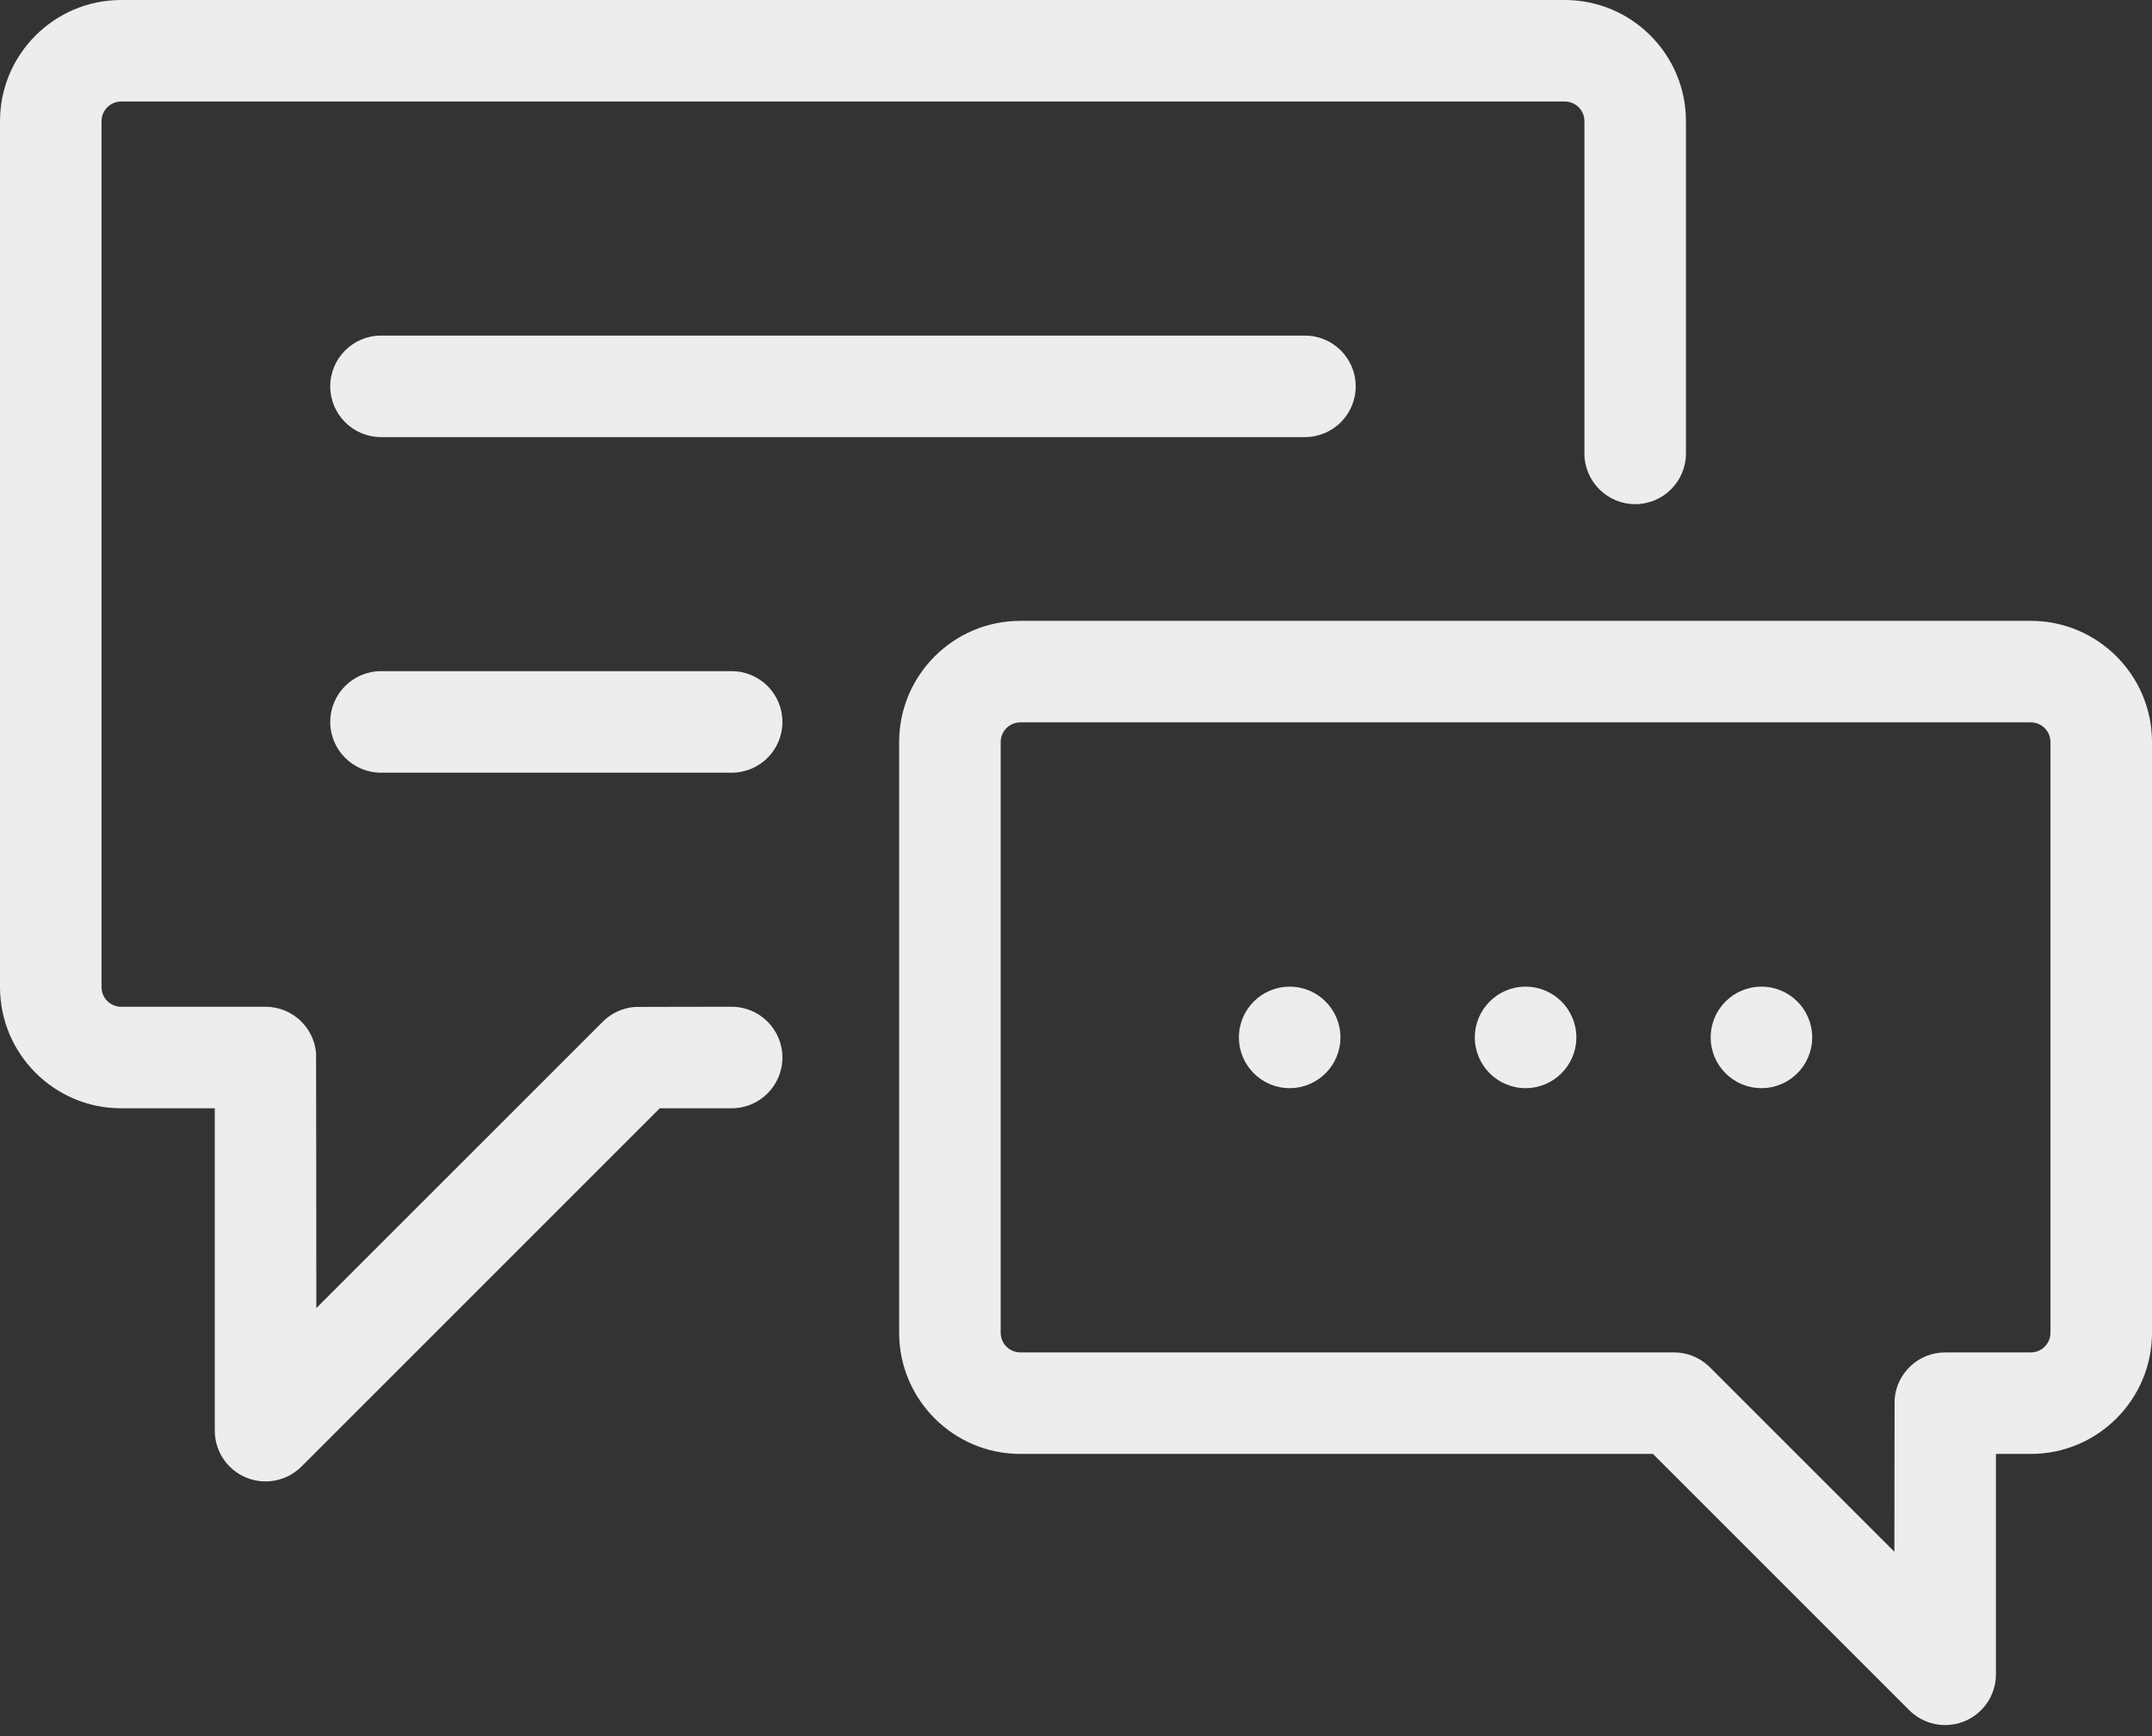 <?xml version="1.0" encoding="UTF-8"?> <svg xmlns="http://www.w3.org/2000/svg" width="176" height="142" viewBox="0 0 176 142" fill="none"><rect x="0" y="0" width="176" height="142" fill="#333333" stroke="none"/> <path d="M127.975 0H9.911C4.446 0 0 4.446 0 9.91V80.742C0 86.207 4.446 90.653 9.911 90.653H17.566V117.022C17.566 118.701 18.578 120.215 20.129 120.858C20.643 121.071 21.183 121.174 21.717 121.174C22.798 121.174 23.86 120.752 24.654 119.958L53.959 90.653H59.839C62.132 90.653 63.99 88.794 63.99 86.501C63.99 84.208 62.131 82.349 59.839 82.349C59.839 82.349 52.039 82.355 51.957 82.363C50.991 82.428 50.042 82.826 49.303 83.565L25.87 106.998C25.87 106.998 25.863 86.239 25.849 86.131C25.662 84.011 23.884 82.349 21.716 82.349H9.911C9.024 82.349 8.304 81.628 8.304 80.742V9.91C8.304 9.024 9.025 8.304 9.911 8.304H127.975C128.861 8.304 129.581 9.024 129.581 9.91V37.086C129.581 39.379 131.441 41.237 133.733 41.237C136.026 41.237 137.885 39.379 137.885 37.086V9.91C137.885 4.446 133.439 0 127.975 0Z" fill="#EDEDED"></path> <path d="M166.09 50.783H83.447C77.983 50.783 73.536 55.228 73.536 60.693V109.014C73.536 114.479 77.982 118.925 83.447 118.925H135.186L156.148 139.887C156.942 140.681 158.004 141.103 159.085 141.103C159.62 141.103 160.159 141 160.673 140.787C162.224 140.144 163.236 138.63 163.236 136.951V118.925H166.089C171.554 118.925 176 114.479 176 109.014V60.693C176 55.228 171.555 50.783 166.09 50.783ZM167.697 109.014C167.697 109.9 166.976 110.621 166.09 110.621H159.086C156.901 110.621 155.114 112.31 154.95 114.453C154.939 114.544 154.933 126.928 154.933 126.928L139.858 111.852C139.842 111.837 139.825 111.822 139.81 111.806C139.751 111.748 139.695 111.698 139.642 111.653C138.911 111.012 137.956 110.621 136.908 110.621H83.447C82.561 110.621 81.84 109.9 81.84 109.014V60.693C81.84 59.807 82.561 59.086 83.447 59.086H166.09C166.976 59.086 167.697 59.807 167.697 60.693V109.014Z" fill="#EDEDED"></path> <path d="M124.769 80.703C122.477 80.703 120.617 82.562 120.617 84.854C120.617 87.146 122.477 89.006 124.769 89.006C127.061 89.006 128.921 87.146 128.921 84.854C128.921 82.562 127.061 80.703 124.769 80.703Z" fill="#EDEDED"></path> <path d="M106.724 27.449H31.16C28.868 27.449 27.009 29.308 27.009 31.601C27.009 33.894 28.868 35.752 31.16 35.752H106.724C109.017 35.752 110.876 33.894 110.876 31.601C110.876 29.308 109.017 27.449 106.724 27.449Z" fill="#EDEDED"></path> <path d="M59.838 54.899H31.16C28.868 54.899 27.009 56.757 27.009 59.05C27.009 61.344 28.868 63.202 31.16 63.202H59.838C62.131 63.202 63.99 61.344 63.99 59.05C63.99 56.757 62.131 54.899 59.838 54.899Z" fill="#EDEDED"></path> <path d="M105.475 80.703C103.184 80.703 101.323 82.562 101.323 84.854C101.323 87.146 103.184 89.006 105.475 89.006C107.767 89.006 109.627 87.146 109.627 84.854C109.627 82.562 107.767 80.703 105.475 80.703Z" fill="#EDEDED"></path> <path d="M144.058 80.703C141.766 80.703 139.906 82.562 139.906 84.854C139.906 87.146 141.766 89.006 144.058 89.006C146.35 89.006 148.21 87.146 148.21 84.854C148.21 82.562 146.35 80.703 144.058 80.703Z" fill="#EDEDED"></path> </svg> 
